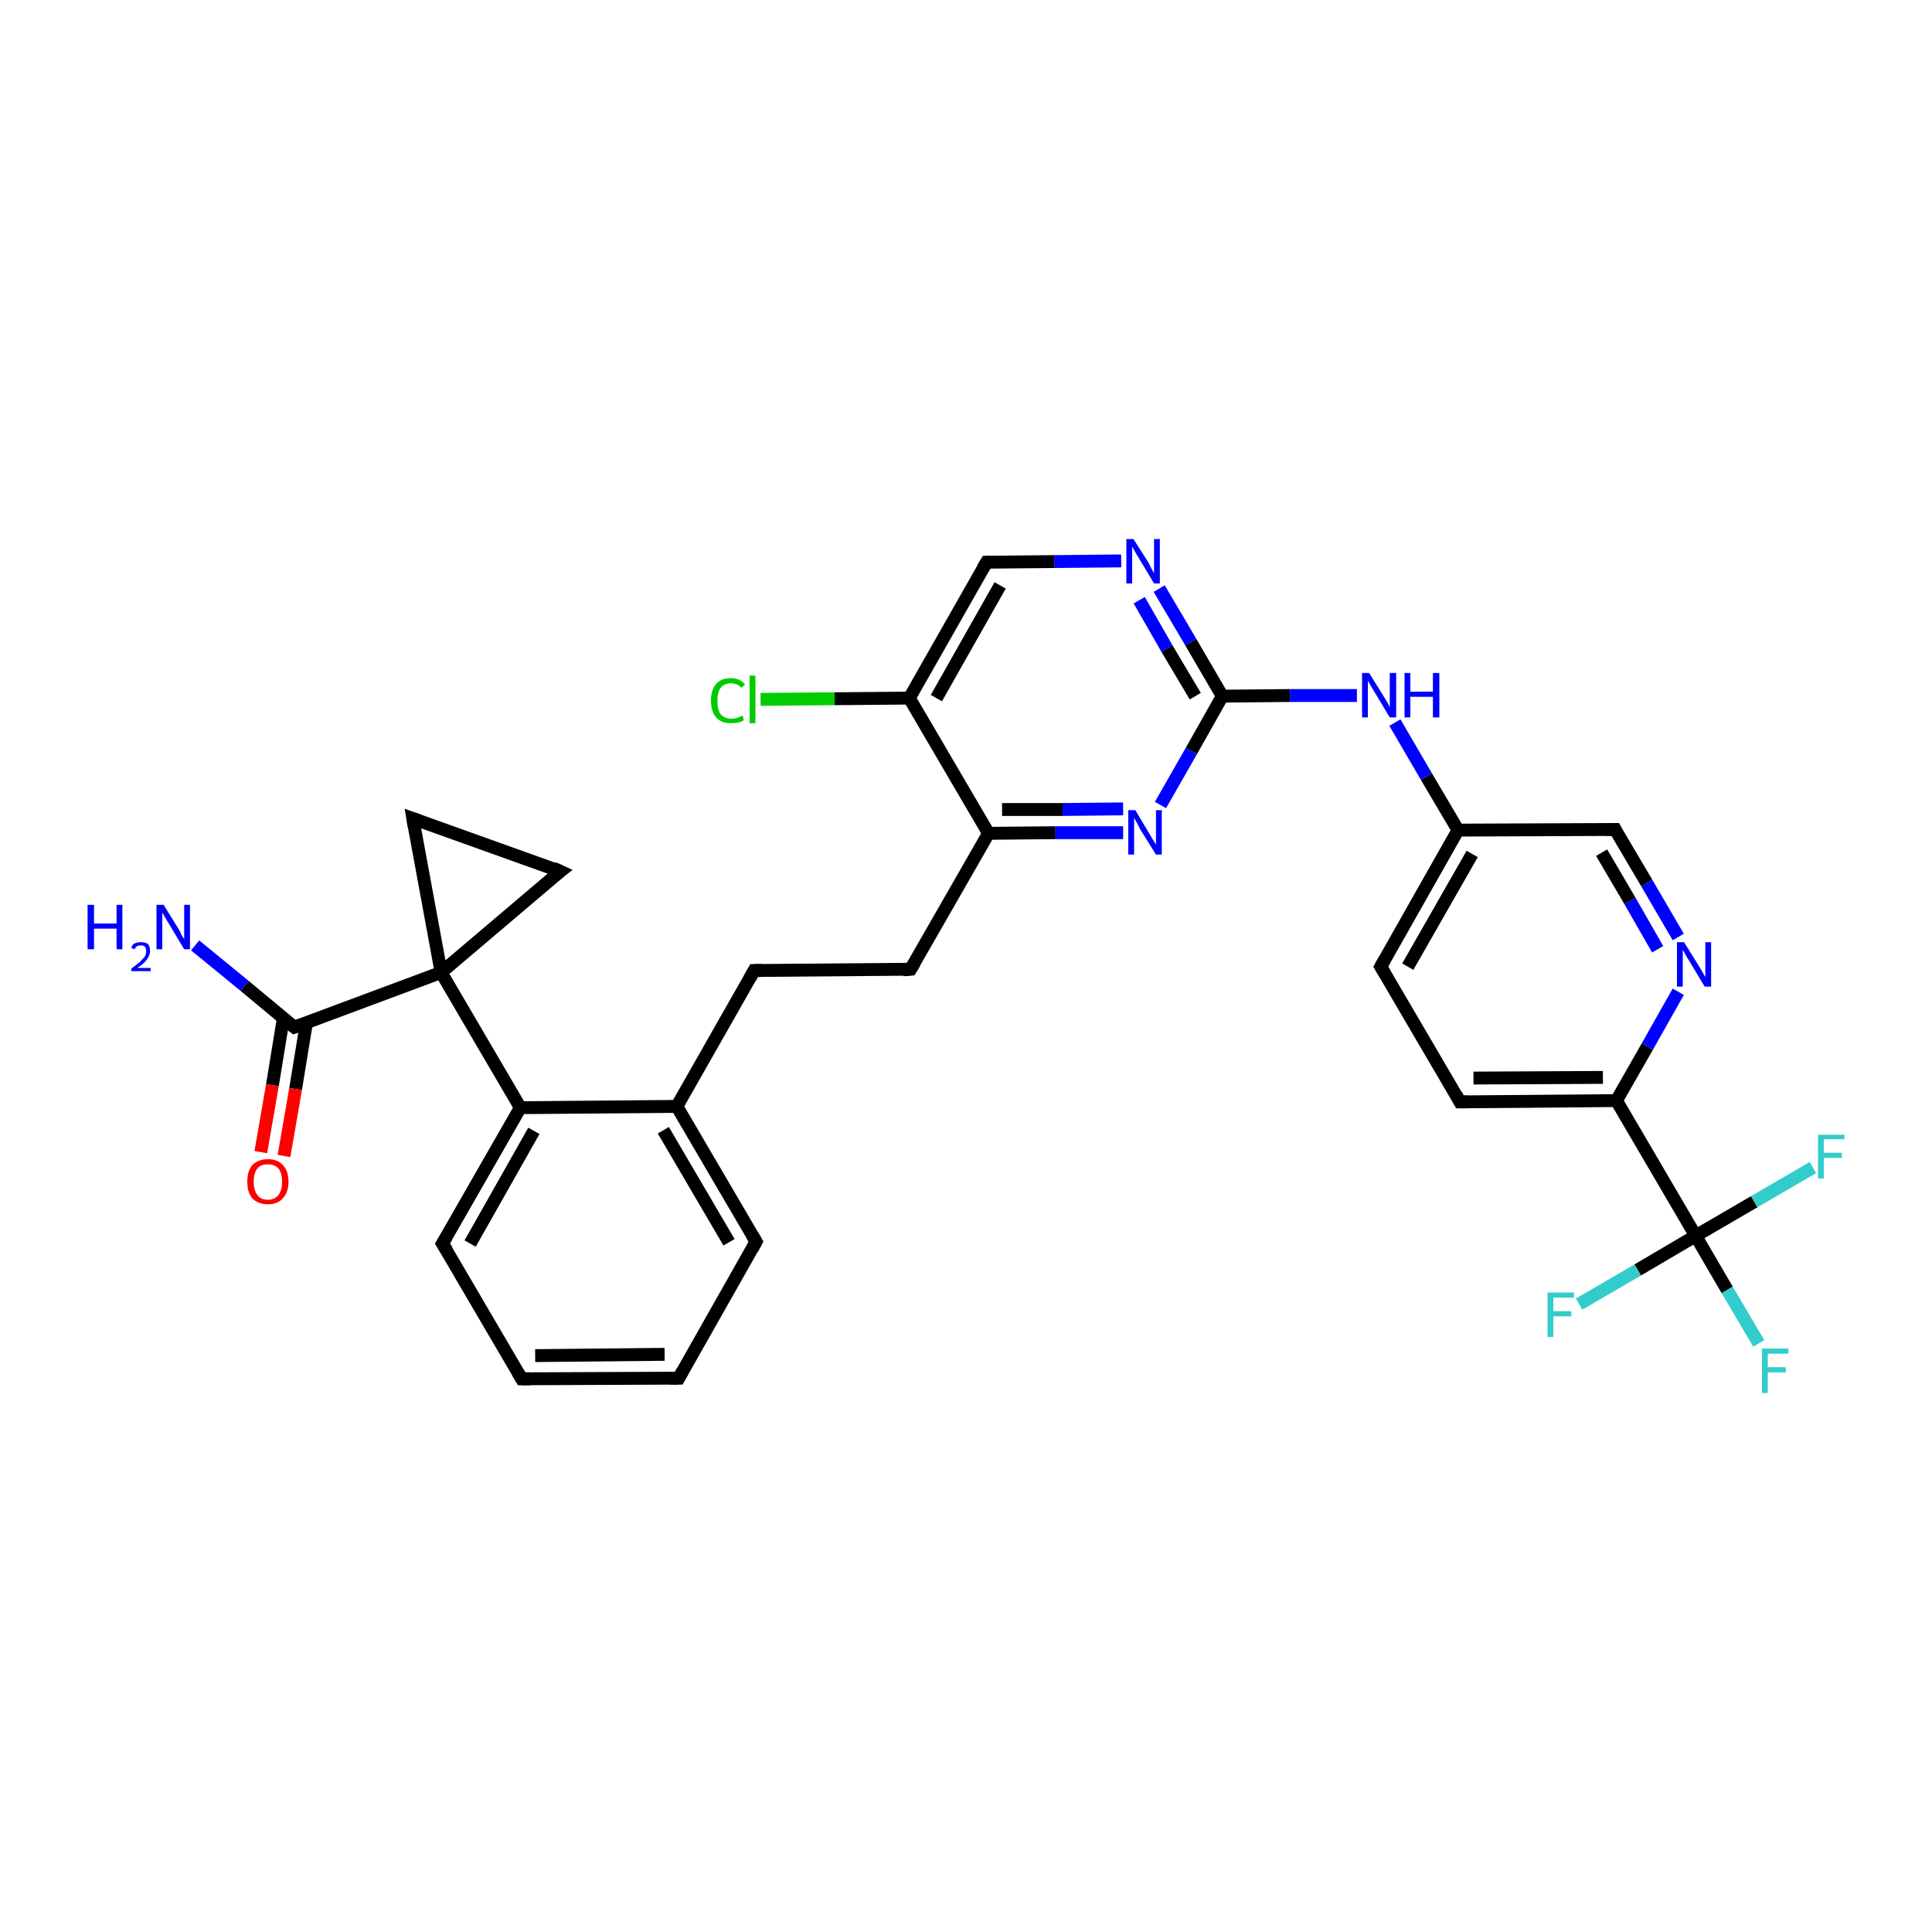<?xml version='1.0' encoding='iso-8859-1'?>
<svg version='1.1' baseProfile='full'
              xmlns='http://www.w3.org/2000/svg'
                      xmlns:rdkit='http://www.rdkit.org/xml'
                      xmlns:xlink='http://www.w3.org/1999/xlink'
                  xml:space='preserve'
width='300px' height='300px' viewBox='0 0 300 300'>
<!-- END OF HEADER -->
<rect style='opacity:1.0;fill:#FFFFFF;stroke:none' width='300.0' height='300.0' x='0.0' y='0.0'> </rect>
<path class='bond-0 atom-0 atom-1' d='M 30.3,146.8 L 38.0,153.1' style='fill:none;fill-rule:evenodd;stroke:#0000FF;stroke-width:2.0px;stroke-linecap:butt;stroke-linejoin:miter;stroke-opacity:1' />
<path class='bond-0 atom-0 atom-1' d='M 38.0,153.1 L 45.7,159.5' style='fill:none;fill-rule:evenodd;stroke:#000000;stroke-width:2.0px;stroke-linecap:butt;stroke-linejoin:miter;stroke-opacity:1' />
<path class='bond-1 atom-1 atom-2' d='M 44.0,158.1 L 42.3,168.5' style='fill:none;fill-rule:evenodd;stroke:#000000;stroke-width:2.0px;stroke-linecap:butt;stroke-linejoin:miter;stroke-opacity:1' />
<path class='bond-1 atom-1 atom-2' d='M 42.3,168.5 L 40.5,178.9' style='fill:none;fill-rule:evenodd;stroke:#FF0000;stroke-width:2.0px;stroke-linecap:butt;stroke-linejoin:miter;stroke-opacity:1' />
<path class='bond-1 atom-1 atom-2' d='M 47.6,158.7 L 45.9,169.1' style='fill:none;fill-rule:evenodd;stroke:#000000;stroke-width:2.0px;stroke-linecap:butt;stroke-linejoin:miter;stroke-opacity:1' />
<path class='bond-1 atom-1 atom-2' d='M 45.9,169.1 L 44.1,179.5' style='fill:none;fill-rule:evenodd;stroke:#FF0000;stroke-width:2.0px;stroke-linecap:butt;stroke-linejoin:miter;stroke-opacity:1' />
<path class='bond-2 atom-1 atom-3' d='M 45.7,159.5 L 68.5,151.0' style='fill:none;fill-rule:evenodd;stroke:#000000;stroke-width:2.0px;stroke-linecap:butt;stroke-linejoin:miter;stroke-opacity:1' />
<path class='bond-3 atom-3 atom-4' d='M 68.5,151.0 L 64.1,127.1' style='fill:none;fill-rule:evenodd;stroke:#000000;stroke-width:2.0px;stroke-linecap:butt;stroke-linejoin:miter;stroke-opacity:1' />
<path class='bond-4 atom-4 atom-5' d='M 64.1,127.1 L 87.0,135.3' style='fill:none;fill-rule:evenodd;stroke:#000000;stroke-width:2.0px;stroke-linecap:butt;stroke-linejoin:miter;stroke-opacity:1' />
<path class='bond-5 atom-3 atom-6' d='M 68.5,151.0 L 80.8,172.0' style='fill:none;fill-rule:evenodd;stroke:#000000;stroke-width:2.0px;stroke-linecap:butt;stroke-linejoin:miter;stroke-opacity:1' />
<path class='bond-6 atom-6 atom-7' d='M 80.8,172.0 L 68.7,193.1' style='fill:none;fill-rule:evenodd;stroke:#000000;stroke-width:2.0px;stroke-linecap:butt;stroke-linejoin:miter;stroke-opacity:1' />
<path class='bond-6 atom-6 atom-7' d='M 82.9,175.6 L 73.0,193.1' style='fill:none;fill-rule:evenodd;stroke:#000000;stroke-width:2.0px;stroke-linecap:butt;stroke-linejoin:miter;stroke-opacity:1' />
<path class='bond-7 atom-7 atom-8' d='M 68.7,193.1 L 81.0,214.1' style='fill:none;fill-rule:evenodd;stroke:#000000;stroke-width:2.0px;stroke-linecap:butt;stroke-linejoin:miter;stroke-opacity:1' />
<path class='bond-8 atom-8 atom-9' d='M 81.0,214.1 L 105.4,214.0' style='fill:none;fill-rule:evenodd;stroke:#000000;stroke-width:2.0px;stroke-linecap:butt;stroke-linejoin:miter;stroke-opacity:1' />
<path class='bond-8 atom-8 atom-9' d='M 83.1,210.5 L 103.2,210.3' style='fill:none;fill-rule:evenodd;stroke:#000000;stroke-width:2.0px;stroke-linecap:butt;stroke-linejoin:miter;stroke-opacity:1' />
<path class='bond-9 atom-9 atom-10' d='M 105.4,214.0 L 117.4,192.8' style='fill:none;fill-rule:evenodd;stroke:#000000;stroke-width:2.0px;stroke-linecap:butt;stroke-linejoin:miter;stroke-opacity:1' />
<path class='bond-10 atom-10 atom-11' d='M 117.4,192.8 L 105.1,171.8' style='fill:none;fill-rule:evenodd;stroke:#000000;stroke-width:2.0px;stroke-linecap:butt;stroke-linejoin:miter;stroke-opacity:1' />
<path class='bond-10 atom-10 atom-11' d='M 113.2,192.9 L 103.0,175.5' style='fill:none;fill-rule:evenodd;stroke:#000000;stroke-width:2.0px;stroke-linecap:butt;stroke-linejoin:miter;stroke-opacity:1' />
<path class='bond-11 atom-11 atom-12' d='M 105.1,171.8 L 117.1,150.7' style='fill:none;fill-rule:evenodd;stroke:#000000;stroke-width:2.0px;stroke-linecap:butt;stroke-linejoin:miter;stroke-opacity:1' />
<path class='bond-12 atom-12 atom-13' d='M 117.1,150.7 L 141.4,150.5' style='fill:none;fill-rule:evenodd;stroke:#000000;stroke-width:2.0px;stroke-linecap:butt;stroke-linejoin:miter;stroke-opacity:1' />
<path class='bond-13 atom-13 atom-14' d='M 141.4,150.5 L 153.5,129.4' style='fill:none;fill-rule:evenodd;stroke:#000000;stroke-width:2.0px;stroke-linecap:butt;stroke-linejoin:miter;stroke-opacity:1' />
<path class='bond-14 atom-14 atom-15' d='M 153.5,129.4 L 163.9,129.3' style='fill:none;fill-rule:evenodd;stroke:#000000;stroke-width:2.0px;stroke-linecap:butt;stroke-linejoin:miter;stroke-opacity:1' />
<path class='bond-14 atom-14 atom-15' d='M 163.9,129.3 L 174.4,129.3' style='fill:none;fill-rule:evenodd;stroke:#0000FF;stroke-width:2.0px;stroke-linecap:butt;stroke-linejoin:miter;stroke-opacity:1' />
<path class='bond-14 atom-14 atom-15' d='M 155.6,125.7 L 165.0,125.7' style='fill:none;fill-rule:evenodd;stroke:#000000;stroke-width:2.0px;stroke-linecap:butt;stroke-linejoin:miter;stroke-opacity:1' />
<path class='bond-14 atom-14 atom-15' d='M 165.0,125.7 L 174.4,125.6' style='fill:none;fill-rule:evenodd;stroke:#0000FF;stroke-width:2.0px;stroke-linecap:butt;stroke-linejoin:miter;stroke-opacity:1' />
<path class='bond-15 atom-15 atom-16' d='M 180.2,125.0 L 185.0,116.6' style='fill:none;fill-rule:evenodd;stroke:#0000FF;stroke-width:2.0px;stroke-linecap:butt;stroke-linejoin:miter;stroke-opacity:1' />
<path class='bond-15 atom-15 atom-16' d='M 185.0,116.6 L 189.8,108.1' style='fill:none;fill-rule:evenodd;stroke:#000000;stroke-width:2.0px;stroke-linecap:butt;stroke-linejoin:miter;stroke-opacity:1' />
<path class='bond-16 atom-16 atom-17' d='M 189.8,108.1 L 200.3,108.0' style='fill:none;fill-rule:evenodd;stroke:#000000;stroke-width:2.0px;stroke-linecap:butt;stroke-linejoin:miter;stroke-opacity:1' />
<path class='bond-16 atom-16 atom-17' d='M 200.3,108.0 L 210.7,108.0' style='fill:none;fill-rule:evenodd;stroke:#0000FF;stroke-width:2.0px;stroke-linecap:butt;stroke-linejoin:miter;stroke-opacity:1' />
<path class='bond-17 atom-17 atom-18' d='M 216.6,112.2 L 221.5,120.6' style='fill:none;fill-rule:evenodd;stroke:#0000FF;stroke-width:2.0px;stroke-linecap:butt;stroke-linejoin:miter;stroke-opacity:1' />
<path class='bond-17 atom-17 atom-18' d='M 221.5,120.6 L 226.4,128.9' style='fill:none;fill-rule:evenodd;stroke:#000000;stroke-width:2.0px;stroke-linecap:butt;stroke-linejoin:miter;stroke-opacity:1' />
<path class='bond-18 atom-18 atom-19' d='M 226.4,128.9 L 214.4,150.1' style='fill:none;fill-rule:evenodd;stroke:#000000;stroke-width:2.0px;stroke-linecap:butt;stroke-linejoin:miter;stroke-opacity:1' />
<path class='bond-18 atom-18 atom-19' d='M 228.6,132.6 L 218.6,150.1' style='fill:none;fill-rule:evenodd;stroke:#000000;stroke-width:2.0px;stroke-linecap:butt;stroke-linejoin:miter;stroke-opacity:1' />
<path class='bond-19 atom-19 atom-20' d='M 214.4,150.1 L 226.7,171.1' style='fill:none;fill-rule:evenodd;stroke:#000000;stroke-width:2.0px;stroke-linecap:butt;stroke-linejoin:miter;stroke-opacity:1' />
<path class='bond-20 atom-20 atom-21' d='M 226.7,171.1 L 251.0,170.9' style='fill:none;fill-rule:evenodd;stroke:#000000;stroke-width:2.0px;stroke-linecap:butt;stroke-linejoin:miter;stroke-opacity:1' />
<path class='bond-20 atom-20 atom-21' d='M 228.8,167.4 L 248.9,167.3' style='fill:none;fill-rule:evenodd;stroke:#000000;stroke-width:2.0px;stroke-linecap:butt;stroke-linejoin:miter;stroke-opacity:1' />
<path class='bond-21 atom-21 atom-22' d='M 251.0,170.9 L 255.8,162.5' style='fill:none;fill-rule:evenodd;stroke:#000000;stroke-width:2.0px;stroke-linecap:butt;stroke-linejoin:miter;stroke-opacity:1' />
<path class='bond-21 atom-21 atom-22' d='M 255.8,162.5 L 260.6,154.0' style='fill:none;fill-rule:evenodd;stroke:#0000FF;stroke-width:2.0px;stroke-linecap:butt;stroke-linejoin:miter;stroke-opacity:1' />
<path class='bond-22 atom-22 atom-23' d='M 260.6,145.5 L 255.7,137.1' style='fill:none;fill-rule:evenodd;stroke:#0000FF;stroke-width:2.0px;stroke-linecap:butt;stroke-linejoin:miter;stroke-opacity:1' />
<path class='bond-22 atom-22 atom-23' d='M 255.7,137.1 L 250.8,128.8' style='fill:none;fill-rule:evenodd;stroke:#000000;stroke-width:2.0px;stroke-linecap:butt;stroke-linejoin:miter;stroke-opacity:1' />
<path class='bond-22 atom-22 atom-23' d='M 257.4,147.4 L 253.1,139.9' style='fill:none;fill-rule:evenodd;stroke:#0000FF;stroke-width:2.0px;stroke-linecap:butt;stroke-linejoin:miter;stroke-opacity:1' />
<path class='bond-22 atom-22 atom-23' d='M 253.1,139.9 L 248.7,132.4' style='fill:none;fill-rule:evenodd;stroke:#000000;stroke-width:2.0px;stroke-linecap:butt;stroke-linejoin:miter;stroke-opacity:1' />
<path class='bond-23 atom-21 atom-24' d='M 251.0,170.9 L 263.3,191.9' style='fill:none;fill-rule:evenodd;stroke:#000000;stroke-width:2.0px;stroke-linecap:butt;stroke-linejoin:miter;stroke-opacity:1' />
<path class='bond-24 atom-24 atom-25' d='M 263.3,191.9 L 268.2,200.3' style='fill:none;fill-rule:evenodd;stroke:#000000;stroke-width:2.0px;stroke-linecap:butt;stroke-linejoin:miter;stroke-opacity:1' />
<path class='bond-24 atom-24 atom-25' d='M 268.2,200.3 L 273.1,208.6' style='fill:none;fill-rule:evenodd;stroke:#33CCCC;stroke-width:2.0px;stroke-linecap:butt;stroke-linejoin:miter;stroke-opacity:1' />
<path class='bond-25 atom-24 atom-26' d='M 263.3,191.9 L 254.3,197.2' style='fill:none;fill-rule:evenodd;stroke:#000000;stroke-width:2.0px;stroke-linecap:butt;stroke-linejoin:miter;stroke-opacity:1' />
<path class='bond-25 atom-24 atom-26' d='M 254.3,197.2 L 245.2,202.5' style='fill:none;fill-rule:evenodd;stroke:#33CCCC;stroke-width:2.0px;stroke-linecap:butt;stroke-linejoin:miter;stroke-opacity:1' />
<path class='bond-26 atom-24 atom-27' d='M 263.3,191.9 L 272.4,186.6' style='fill:none;fill-rule:evenodd;stroke:#000000;stroke-width:2.0px;stroke-linecap:butt;stroke-linejoin:miter;stroke-opacity:1' />
<path class='bond-26 atom-24 atom-27' d='M 272.4,186.6 L 281.5,181.3' style='fill:none;fill-rule:evenodd;stroke:#33CCCC;stroke-width:2.0px;stroke-linecap:butt;stroke-linejoin:miter;stroke-opacity:1' />
<path class='bond-27 atom-16 atom-28' d='M 189.8,108.1 L 184.9,99.7' style='fill:none;fill-rule:evenodd;stroke:#000000;stroke-width:2.0px;stroke-linecap:butt;stroke-linejoin:miter;stroke-opacity:1' />
<path class='bond-27 atom-16 atom-28' d='M 184.9,99.7 L 180.0,91.4' style='fill:none;fill-rule:evenodd;stroke:#0000FF;stroke-width:2.0px;stroke-linecap:butt;stroke-linejoin:miter;stroke-opacity:1' />
<path class='bond-27 atom-16 atom-28' d='M 185.6,108.1 L 181.2,100.7' style='fill:none;fill-rule:evenodd;stroke:#000000;stroke-width:2.0px;stroke-linecap:butt;stroke-linejoin:miter;stroke-opacity:1' />
<path class='bond-27 atom-16 atom-28' d='M 181.2,100.7 L 176.9,93.2' style='fill:none;fill-rule:evenodd;stroke:#0000FF;stroke-width:2.0px;stroke-linecap:butt;stroke-linejoin:miter;stroke-opacity:1' />
<path class='bond-28 atom-28 atom-29' d='M 174.1,87.1 L 163.7,87.2' style='fill:none;fill-rule:evenodd;stroke:#0000FF;stroke-width:2.0px;stroke-linecap:butt;stroke-linejoin:miter;stroke-opacity:1' />
<path class='bond-28 atom-28 atom-29' d='M 163.7,87.2 L 153.2,87.3' style='fill:none;fill-rule:evenodd;stroke:#000000;stroke-width:2.0px;stroke-linecap:butt;stroke-linejoin:miter;stroke-opacity:1' />
<path class='bond-29 atom-29 atom-30' d='M 153.2,87.3 L 141.2,108.4' style='fill:none;fill-rule:evenodd;stroke:#000000;stroke-width:2.0px;stroke-linecap:butt;stroke-linejoin:miter;stroke-opacity:1' />
<path class='bond-29 atom-29 atom-30' d='M 155.3,90.9 L 145.4,108.4' style='fill:none;fill-rule:evenodd;stroke:#000000;stroke-width:2.0px;stroke-linecap:butt;stroke-linejoin:miter;stroke-opacity:1' />
<path class='bond-30 atom-30 atom-31' d='M 141.2,108.4 L 129.6,108.5' style='fill:none;fill-rule:evenodd;stroke:#000000;stroke-width:2.0px;stroke-linecap:butt;stroke-linejoin:miter;stroke-opacity:1' />
<path class='bond-30 atom-30 atom-31' d='M 129.6,108.5 L 118.1,108.6' style='fill:none;fill-rule:evenodd;stroke:#00CC00;stroke-width:2.0px;stroke-linecap:butt;stroke-linejoin:miter;stroke-opacity:1' />
<path class='bond-31 atom-5 atom-3' d='M 87.0,135.3 L 68.5,151.0' style='fill:none;fill-rule:evenodd;stroke:#000000;stroke-width:2.0px;stroke-linecap:butt;stroke-linejoin:miter;stroke-opacity:1' />
<path class='bond-32 atom-11 atom-6' d='M 105.1,171.8 L 80.8,172.0' style='fill:none;fill-rule:evenodd;stroke:#000000;stroke-width:2.0px;stroke-linecap:butt;stroke-linejoin:miter;stroke-opacity:1' />
<path class='bond-33 atom-30 atom-14' d='M 141.2,108.4 L 153.5,129.4' style='fill:none;fill-rule:evenodd;stroke:#000000;stroke-width:2.0px;stroke-linecap:butt;stroke-linejoin:miter;stroke-opacity:1' />
<path class='bond-34 atom-23 atom-18' d='M 250.8,128.8 L 226.4,128.9' style='fill:none;fill-rule:evenodd;stroke:#000000;stroke-width:2.0px;stroke-linecap:butt;stroke-linejoin:miter;stroke-opacity:1' />
<path d='M 45.3,159.2 L 45.7,159.5 L 46.8,159.1' style='fill:none;stroke:#000000;stroke-width:2.0px;stroke-linecap:butt;stroke-linejoin:miter;stroke-opacity:1;' />
<path d='M 64.3,128.3 L 64.1,127.1 L 65.2,127.5' style='fill:none;stroke:#000000;stroke-width:2.0px;stroke-linecap:butt;stroke-linejoin:miter;stroke-opacity:1;' />
<path d='M 85.9,134.8 L 87.0,135.3 L 86.1,136.0' style='fill:none;stroke:#000000;stroke-width:2.0px;stroke-linecap:butt;stroke-linejoin:miter;stroke-opacity:1;' />
<path d='M 69.3,192.1 L 68.7,193.1 L 69.4,194.2' style='fill:none;stroke:#000000;stroke-width:2.0px;stroke-linecap:butt;stroke-linejoin:miter;stroke-opacity:1;' />
<path d='M 80.4,213.1 L 81.0,214.1 L 82.3,214.1' style='fill:none;stroke:#000000;stroke-width:2.0px;stroke-linecap:butt;stroke-linejoin:miter;stroke-opacity:1;' />
<path d='M 104.1,214.0 L 105.4,214.0 L 106.0,212.9' style='fill:none;stroke:#000000;stroke-width:2.0px;stroke-linecap:butt;stroke-linejoin:miter;stroke-opacity:1;' />
<path d='M 116.8,193.9 L 117.4,192.8 L 116.8,191.8' style='fill:none;stroke:#000000;stroke-width:2.0px;stroke-linecap:butt;stroke-linejoin:miter;stroke-opacity:1;' />
<path d='M 116.5,151.8 L 117.1,150.7 L 118.3,150.7' style='fill:none;stroke:#000000;stroke-width:2.0px;stroke-linecap:butt;stroke-linejoin:miter;stroke-opacity:1;' />
<path d='M 140.2,150.6 L 141.4,150.5 L 142.0,149.5' style='fill:none;stroke:#000000;stroke-width:2.0px;stroke-linecap:butt;stroke-linejoin:miter;stroke-opacity:1;' />
<path d='M 215.0,149.0 L 214.4,150.1 L 215.0,151.1' style='fill:none;stroke:#000000;stroke-width:2.0px;stroke-linecap:butt;stroke-linejoin:miter;stroke-opacity:1;' />
<path d='M 226.1,170.0 L 226.7,171.1 L 227.9,171.1' style='fill:none;stroke:#000000;stroke-width:2.0px;stroke-linecap:butt;stroke-linejoin:miter;stroke-opacity:1;' />
<path d='M 251.0,129.2 L 250.8,128.8 L 249.5,128.8' style='fill:none;stroke:#000000;stroke-width:2.0px;stroke-linecap:butt;stroke-linejoin:miter;stroke-opacity:1;' />
<path d='M 153.7,87.3 L 153.2,87.3 L 152.6,88.3' style='fill:none;stroke:#000000;stroke-width:2.0px;stroke-linecap:butt;stroke-linejoin:miter;stroke-opacity:1;' />
<path class='atom-0' d='M 13.6 140.5
L 14.6 140.5
L 14.6 143.4
L 18.1 143.4
L 18.1 140.5
L 19.0 140.5
L 19.0 147.4
L 18.1 147.4
L 18.1 144.2
L 14.6 144.2
L 14.6 147.4
L 13.6 147.4
L 13.6 140.5
' fill='#0000FF'/>
<path class='atom-0' d='M 20.4 147.2
Q 20.5 146.7, 20.9 146.5
Q 21.3 146.3, 21.9 146.3
Q 22.6 146.3, 23.0 146.6
Q 23.3 147.0, 23.3 147.7
Q 23.3 148.3, 22.8 149.0
Q 22.4 149.6, 21.3 150.3
L 23.4 150.3
L 23.4 150.8
L 20.4 150.8
L 20.4 150.4
Q 21.2 149.8, 21.7 149.4
Q 22.2 148.9, 22.5 148.5
Q 22.7 148.1, 22.7 147.7
Q 22.7 147.3, 22.5 147.0
Q 22.3 146.8, 21.9 146.8
Q 21.5 146.8, 21.3 146.9
Q 21.0 147.1, 20.9 147.4
L 20.4 147.2
' fill='#0000FF'/>
<path class='atom-0' d='M 25.4 140.5
L 27.7 144.2
Q 27.9 144.5, 28.2 145.2
Q 28.6 145.8, 28.6 145.9
L 28.6 140.5
L 29.5 140.5
L 29.5 147.4
L 28.6 147.4
L 26.2 143.4
Q 25.9 142.9, 25.6 142.4
Q 25.3 141.9, 25.2 141.7
L 25.2 147.4
L 24.3 147.4
L 24.3 140.5
L 25.4 140.5
' fill='#0000FF'/>
<path class='atom-2' d='M 38.4 183.5
Q 38.4 181.8, 39.2 180.9
Q 40.1 180.0, 41.6 180.0
Q 43.1 180.0, 43.9 180.9
Q 44.8 181.8, 44.8 183.5
Q 44.8 185.1, 43.9 186.1
Q 43.1 187.0, 41.6 187.0
Q 40.1 187.0, 39.2 186.1
Q 38.4 185.2, 38.4 183.5
M 41.6 186.3
Q 42.6 186.3, 43.2 185.6
Q 43.8 184.9, 43.8 183.5
Q 43.8 182.1, 43.2 181.4
Q 42.6 180.8, 41.6 180.8
Q 40.5 180.8, 40.0 181.4
Q 39.4 182.1, 39.4 183.5
Q 39.4 184.9, 40.0 185.6
Q 40.5 186.3, 41.6 186.3
' fill='#FF0000'/>
<path class='atom-15' d='M 176.3 125.8
L 178.5 129.5
Q 178.7 129.8, 179.1 130.5
Q 179.5 131.1, 179.5 131.2
L 179.5 125.8
L 180.4 125.8
L 180.4 132.7
L 179.5 132.7
L 177.0 128.7
Q 176.8 128.2, 176.5 127.7
Q 176.2 127.2, 176.1 127.0
L 176.1 132.7
L 175.2 132.7
L 175.2 125.8
L 176.3 125.8
' fill='#0000FF'/>
<path class='atom-17' d='M 212.6 104.5
L 214.9 108.2
Q 215.1 108.5, 215.5 109.2
Q 215.8 109.8, 215.8 109.9
L 215.8 104.5
L 216.8 104.5
L 216.8 111.4
L 215.8 111.4
L 213.4 107.4
Q 213.1 106.9, 212.8 106.4
Q 212.5 105.9, 212.4 105.7
L 212.4 111.4
L 211.5 111.4
L 211.5 104.5
L 212.6 104.5
' fill='#0000FF'/>
<path class='atom-17' d='M 218.1 104.5
L 219.0 104.5
L 219.0 107.4
L 222.5 107.4
L 222.5 104.5
L 223.5 104.5
L 223.5 111.4
L 222.5 111.4
L 222.5 108.2
L 219.0 108.2
L 219.0 111.4
L 218.1 111.4
L 218.1 104.5
' fill='#0000FF'/>
<path class='atom-22' d='M 261.5 146.3
L 263.8 150.0
Q 264.0 150.3, 264.4 151.0
Q 264.7 151.6, 264.8 151.7
L 264.8 146.3
L 265.7 146.3
L 265.7 153.2
L 264.7 153.2
L 262.3 149.2
Q 262.0 148.8, 261.7 148.2
Q 261.4 147.7, 261.3 147.5
L 261.3 153.2
L 260.4 153.2
L 260.4 146.3
L 261.5 146.3
' fill='#0000FF'/>
<path class='atom-25' d='M 273.6 209.4
L 277.7 209.4
L 277.7 210.2
L 274.5 210.2
L 274.5 212.3
L 277.3 212.3
L 277.3 213.1
L 274.5 213.1
L 274.5 216.3
L 273.6 216.3
L 273.6 209.4
' fill='#33CCCC'/>
<path class='atom-26' d='M 240.3 200.7
L 244.4 200.7
L 244.4 201.5
L 241.2 201.5
L 241.2 203.6
L 244.0 203.6
L 244.0 204.4
L 241.2 204.4
L 241.2 207.6
L 240.3 207.6
L 240.3 200.7
' fill='#33CCCC'/>
<path class='atom-27' d='M 282.3 176.2
L 286.4 176.2
L 286.4 176.9
L 283.2 176.9
L 283.2 179.0
L 286.0 179.0
L 286.0 179.8
L 283.2 179.8
L 283.2 183.0
L 282.3 183.0
L 282.3 176.2
' fill='#33CCCC'/>
<path class='atom-28' d='M 176.0 83.7
L 178.3 87.3
Q 178.5 87.7, 178.8 88.3
Q 179.2 89.0, 179.2 89.0
L 179.2 83.7
L 180.1 83.7
L 180.1 90.6
L 179.2 90.6
L 176.8 86.6
Q 176.5 86.1, 176.2 85.6
Q 175.9 85.0, 175.8 84.9
L 175.8 90.6
L 174.9 90.6
L 174.9 83.7
L 176.0 83.7
' fill='#0000FF'/>
<path class='atom-31' d='M 110.4 108.8
Q 110.4 107.1, 111.2 106.2
Q 112.0 105.3, 113.5 105.3
Q 114.9 105.3, 115.7 106.3
L 115.1 106.8
Q 114.5 106.1, 113.5 106.1
Q 112.5 106.1, 111.9 106.8
Q 111.4 107.5, 111.4 108.8
Q 111.4 110.2, 111.9 110.9
Q 112.5 111.6, 113.6 111.6
Q 114.4 111.6, 115.3 111.1
L 115.5 111.8
Q 115.2 112.1, 114.6 112.2
Q 114.1 112.3, 113.5 112.3
Q 112.0 112.3, 111.2 111.4
Q 110.4 110.5, 110.4 108.8
' fill='#00CC00'/>
<path class='atom-31' d='M 116.4 104.9
L 117.3 104.9
L 117.3 112.3
L 116.4 112.3
L 116.4 104.9
' fill='#00CC00'/>
</svg>

